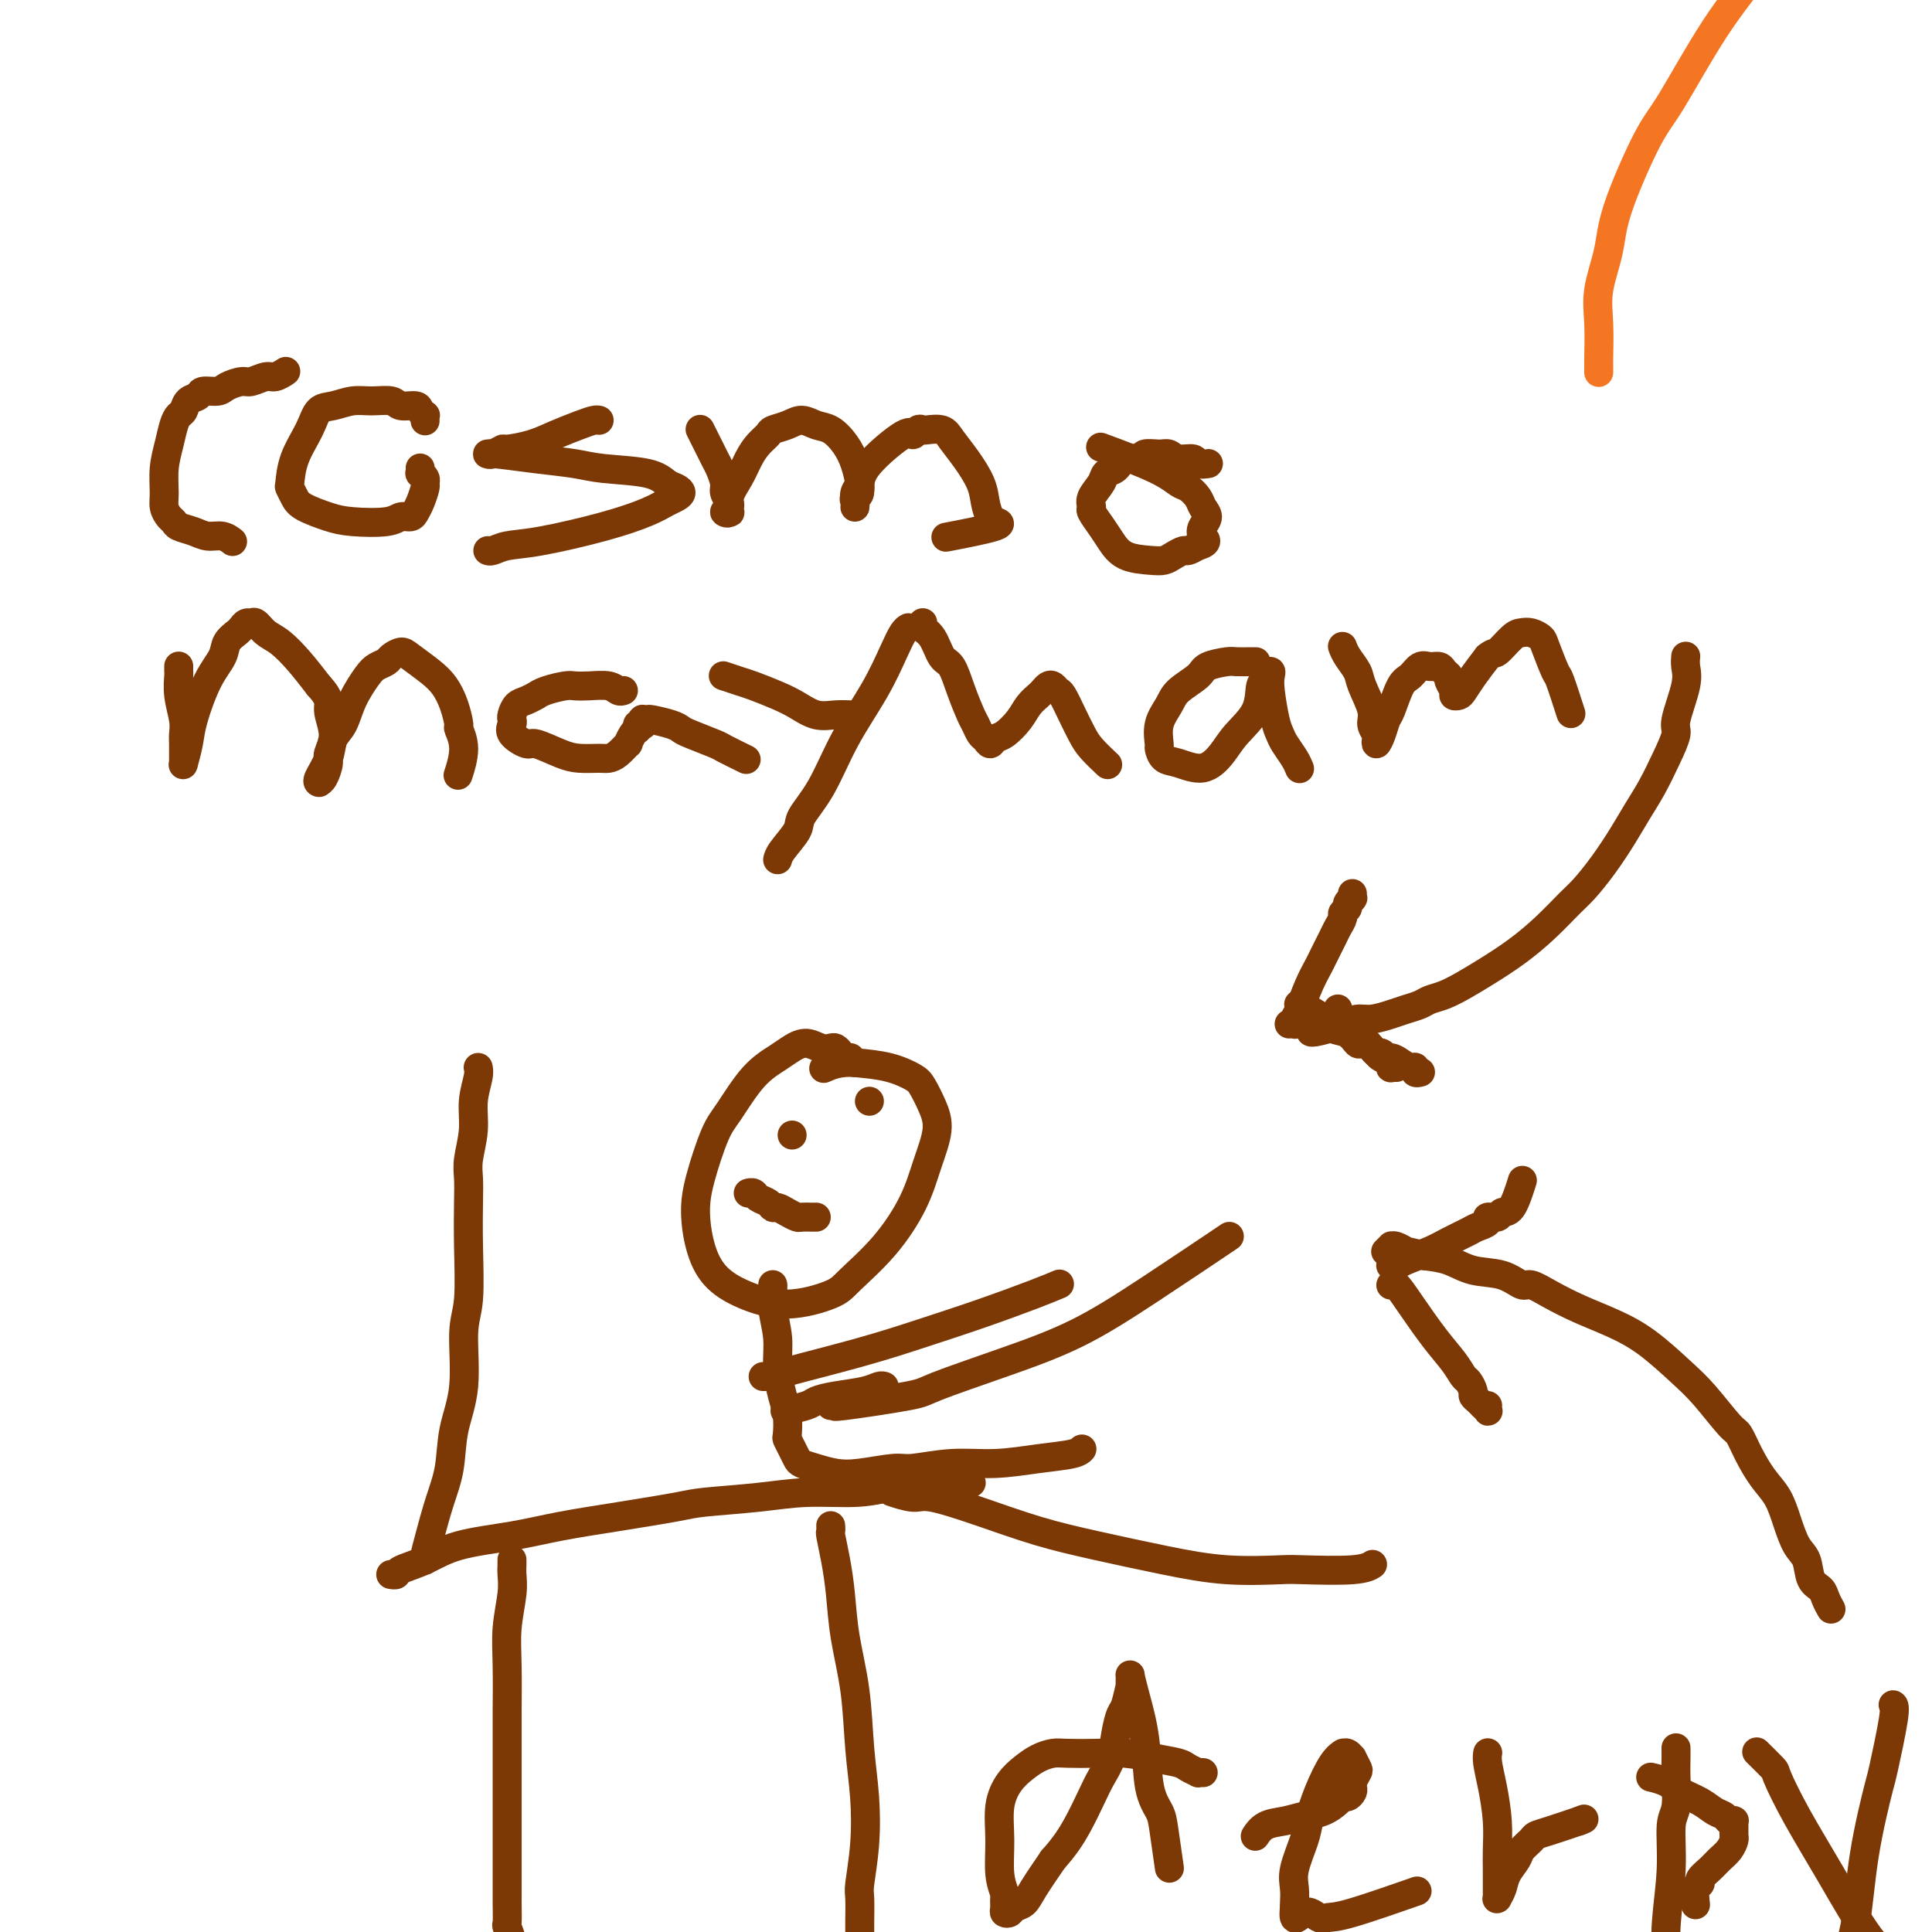 <svg viewBox='0 0 400 400' version='1.1' xmlns='http://www.w3.org/2000/svg' xmlns:xlink='http://www.w3.org/1999/xlink'><g fill='none' stroke='#F47623' stroke-width='6' stroke-linecap='round' stroke-linejoin='round'><path d='M331,77c-0.001,0.098 -0.002,0.196 0,0c0.002,-0.196 0.007,-0.686 0,-1c-0.007,-0.314 -0.028,-0.451 0,-2c0.028,-1.549 0.104,-4.508 0,-7c-0.104,-2.492 -0.388,-4.517 0,-7c0.388,-2.483 1.447,-5.425 2,-8c0.553,-2.575 0.601,-4.781 2,-9c1.399,-4.219 4.149,-10.449 6,-14c1.851,-3.551 2.802,-4.424 5,-8c2.198,-3.576 5.644,-9.856 9,-15c3.356,-5.144 6.621,-9.152 12,-16c5.379,-6.848 12.871,-16.536 18,-23c5.129,-6.464 7.894,-9.704 9,-11c1.106,-1.296 0.553,-0.648 0,0'/></g>
<g fill='none' stroke='#7C3805' stroke-width='6' stroke-linecap='round' stroke-linejoin='round'><path d='M106,323c-0.002,-0.073 -0.004,-0.146 0,0c0.004,0.146 0.015,0.512 0,1c-0.015,0.488 -0.057,1.099 0,2c0.057,0.901 0.211,2.094 0,4c-0.211,1.906 -0.789,4.526 -1,7c-0.211,2.474 -0.057,4.804 0,8c0.057,3.196 0.015,7.259 0,9c-0.015,1.741 -0.004,1.161 0,3c0.004,1.839 0.001,6.098 0,9c-0.001,2.902 -0.000,4.449 0,7c0.000,2.551 -0.001,6.107 0,9c0.001,2.893 0.004,5.124 0,7c-0.004,1.876 -0.015,3.396 0,5c0.015,1.604 0.057,3.292 0,4c-0.057,0.708 -0.211,0.437 0,1c0.211,0.563 0.788,1.959 1,3c0.212,1.041 0.061,1.726 0,2c-0.061,0.274 -0.030,0.137 0,0'/><path d='M172,316c-0.006,-0.112 -0.013,-0.225 0,0c0.013,0.225 0.044,0.786 0,1c-0.044,0.214 -0.163,0.081 0,1c0.163,0.919 0.607,2.889 1,5c0.393,2.111 0.736,4.363 1,7c0.264,2.637 0.450,5.657 1,9c0.550,3.343 1.464,7.008 2,11c0.536,3.992 0.694,8.313 1,12c0.306,3.687 0.762,6.742 1,10c0.238,3.258 0.260,6.721 0,10c-0.260,3.279 -0.802,6.375 -1,8c-0.198,1.625 -0.053,1.781 0,3c0.053,1.219 0.014,3.502 0,5c-0.014,1.498 -0.004,2.211 0,3c0.004,0.789 0.001,1.654 0,2c-0.001,0.346 -0.001,0.173 0,0'/><path d='M81,326c0.030,0.005 0.061,0.011 0,0c-0.061,-0.011 -0.213,-0.037 0,0c0.213,0.037 0.791,0.137 1,0c0.209,-0.137 0.049,-0.512 1,-1c0.951,-0.488 3.013,-1.089 5,-2c1.987,-0.911 3.897,-2.132 7,-3c3.103,-0.868 7.398,-1.384 11,-2c3.602,-0.616 6.512,-1.330 10,-2c3.488,-0.670 7.555,-1.294 12,-2c4.445,-0.706 9.268,-1.495 12,-2c2.732,-0.505 3.372,-0.727 6,-1c2.628,-0.273 7.245,-0.599 11,-1c3.755,-0.401 6.649,-0.878 10,-1c3.351,-0.122 7.158,0.111 10,0c2.842,-0.111 4.720,-0.566 7,-1c2.280,-0.434 4.964,-0.848 7,-1c2.036,-0.152 3.425,-0.041 4,0c0.575,0.041 0.336,0.011 1,0c0.664,-0.011 2.230,-0.003 3,0c0.770,0.003 0.742,0.001 1,0c0.258,-0.001 0.800,-0.000 1,0c0.200,0.000 0.057,0.000 0,0c-0.057,-0.000 -0.029,-0.000 0,0'/><path d='M88,323c-0.005,-0.010 -0.010,-0.020 0,0c0.010,0.020 0.034,0.070 0,0c-0.034,-0.070 -0.127,-0.259 0,-1c0.127,-0.741 0.473,-2.033 1,-4c0.527,-1.967 1.237,-4.609 2,-7c0.763,-2.391 1.581,-4.531 2,-7c0.419,-2.469 0.438,-5.266 1,-8c0.562,-2.734 1.667,-5.406 2,-9c0.333,-3.594 -0.107,-8.110 0,-11c0.107,-2.890 0.760,-4.154 1,-7c0.240,-2.846 0.068,-7.274 0,-11c-0.068,-3.726 -0.033,-6.750 0,-9c0.033,-2.250 0.065,-3.726 0,-5c-0.065,-1.274 -0.228,-2.345 0,-4c0.228,-1.655 0.846,-3.894 1,-6c0.154,-2.106 -0.154,-4.080 0,-6c0.154,-1.920 0.772,-3.786 1,-5c0.228,-1.214 0.065,-1.775 0,-2c-0.065,-0.225 -0.033,-0.112 0,0'/><path d='M176,219c-0.024,0.006 -0.048,0.012 0,0c0.048,-0.012 0.168,-0.042 0,0c-0.168,0.042 -0.625,0.156 -1,0c-0.375,-0.156 -0.670,-0.582 -1,-1c-0.330,-0.418 -0.697,-0.828 -1,-1c-0.303,-0.172 -0.544,-0.108 -1,0c-0.456,0.108 -1.128,0.258 -2,0c-0.872,-0.258 -1.945,-0.925 -3,-1c-1.055,-0.075 -2.091,0.443 -3,1c-0.909,0.557 -1.690,1.155 -3,2c-1.310,0.845 -3.150,1.938 -5,4c-1.850,2.062 -3.709,5.092 -5,7c-1.291,1.908 -2.013,2.695 -3,5c-0.987,2.305 -2.238,6.129 -3,9c-0.762,2.871 -1.034,4.789 -1,7c0.034,2.211 0.373,4.716 1,7c0.627,2.284 1.543,4.347 3,6c1.457,1.653 3.455,2.897 6,4c2.545,1.103 5.637,2.065 9,2c3.363,-0.065 6.998,-1.159 9,-2c2.002,-0.841 2.373,-1.431 4,-3c1.627,-1.569 4.511,-4.116 7,-7c2.489,-2.884 4.584,-6.103 6,-9c1.416,-2.897 2.155,-5.472 3,-8c0.845,-2.528 1.796,-5.010 2,-7c0.204,-1.990 -0.340,-3.489 -1,-5c-0.660,-1.511 -1.435,-3.034 -2,-4c-0.565,-0.966 -0.921,-1.376 -2,-2c-1.079,-0.624 -2.880,-1.464 -5,-2c-2.120,-0.536 -4.560,-0.768 -7,-1'/><path d='M177,220c-3.200,-0.244 -5.200,0.644 -6,1c-0.800,0.356 -0.400,0.178 0,0'/><path d='M160,266c-0.001,-0.002 -0.001,-0.004 0,0c0.001,0.004 0.004,0.015 0,0c-0.004,-0.015 -0.016,-0.057 0,0c0.016,0.057 0.060,0.213 0,1c-0.060,0.787 -0.222,2.204 0,4c0.222,1.796 0.830,3.970 1,6c0.170,2.030 -0.099,3.915 0,6c0.099,2.085 0.565,4.368 1,6c0.435,1.632 0.838,2.612 1,4c0.162,1.388 0.084,3.184 0,4c-0.084,0.816 -0.172,0.652 0,1c0.172,0.348 0.604,1.207 1,2c0.396,0.793 0.756,1.520 1,2c0.244,0.480 0.373,0.713 1,1c0.627,0.287 1.753,0.628 3,1c1.247,0.372 2.616,0.775 4,1c1.384,0.225 2.782,0.271 5,0c2.218,-0.271 5.255,-0.860 7,-1c1.745,-0.140 2.197,0.170 4,0c1.803,-0.170 4.956,-0.820 8,-1c3.044,-0.180 5.979,0.109 9,0c3.021,-0.109 6.129,-0.617 9,-1c2.871,-0.383 5.504,-0.642 7,-1c1.496,-0.358 1.856,-0.817 2,-1c0.144,-0.183 0.072,-0.092 0,0'/><path d='M158,285c0.301,-0.005 0.603,-0.009 1,0c0.397,0.009 0.891,0.033 1,0c0.109,-0.033 -0.166,-0.123 3,-1c3.166,-0.877 9.774,-2.540 15,-4c5.226,-1.460 9.072,-2.717 13,-4c3.928,-1.283 7.940,-2.591 12,-4c4.060,-1.409 8.170,-2.918 11,-4c2.830,-1.082 4.380,-1.738 5,-2c0.620,-0.262 0.310,-0.131 0,0'/><path d='M172,291c0.565,-0.053 1.131,-0.106 1,0c-0.131,0.106 -0.957,0.370 2,0c2.957,-0.370 9.698,-1.373 13,-2c3.302,-0.627 3.164,-0.877 6,-2c2.836,-1.123 8.647,-3.119 14,-5c5.353,-1.881 10.249,-3.649 15,-6c4.751,-2.351 9.356,-5.287 15,-9c5.644,-3.713 12.327,-8.204 15,-10c2.673,-1.796 1.337,-0.898 0,0'/><path d='M183,287c0.005,0.002 0.009,0.003 0,0c-0.009,-0.003 -0.032,-0.012 0,0c0.032,0.012 0.117,0.045 0,0c-0.117,-0.045 -0.438,-0.167 -1,0c-0.562,0.167 -1.367,0.623 -3,1c-1.633,0.377 -4.095,0.676 -6,1c-1.905,0.324 -3.253,0.675 -4,1c-0.747,0.325 -0.893,0.626 -2,1c-1.107,0.374 -3.173,0.821 -4,1c-0.827,0.179 -0.413,0.089 0,0'/><path d='M185,309c-0.392,-0.130 -0.784,-0.261 0,0c0.784,0.261 2.744,0.912 4,1c1.256,0.088 1.807,-0.388 4,0c2.193,0.388 6.026,1.638 10,3c3.974,1.362 8.087,2.834 12,4c3.913,1.166 7.625,2.025 12,3c4.375,0.975 9.412,2.066 14,3c4.588,0.934 8.725,1.711 13,2c4.275,0.289 8.687,0.091 11,0c2.313,-0.091 2.527,-0.076 5,0c2.473,0.076 7.204,0.213 10,0c2.796,-0.213 3.656,-0.775 4,-1c0.344,-0.225 0.172,-0.112 0,0'/><path d='M164,235c0.000,0.000 0.000,0.000 0,0c0.000,0.000 0.000,0.000 0,0c-0.000,0.000 0.000,0.000 0,0c0.000,0.000 0.000,0.000 0,0c0.000,0.000 0.000,0.000 0,0'/><path d='M180,228c0.000,0.000 0.000,0.000 0,0c0.000,0.000 0.000,0.000 0,0c0.000,0.000 0.000,0.000 0,0'/><path d='M155,247c-0.007,0.002 -0.014,0.004 0,0c0.014,-0.004 0.049,-0.012 0,0c-0.049,0.012 -0.182,0.046 0,0c0.182,-0.046 0.678,-0.171 1,0c0.322,0.171 0.470,0.637 1,1c0.530,0.363 1.441,0.623 2,1c0.559,0.377 0.765,0.872 1,1c0.235,0.128 0.500,-0.109 1,0c0.500,0.109 1.234,0.565 2,1c0.766,0.435 1.564,0.849 2,1c0.436,0.151 0.509,0.041 1,0c0.491,-0.041 1.402,-0.011 2,0c0.598,0.011 0.885,0.003 1,0c0.115,-0.003 0.057,-0.002 0,0'/><path d='M59,77c0.013,-0.009 0.027,-0.017 0,0c-0.027,0.017 -0.094,0.061 0,0c0.094,-0.061 0.350,-0.227 0,0c-0.350,0.227 -1.305,0.848 -2,1c-0.695,0.152 -1.129,-0.166 -2,0c-0.871,0.166 -2.177,0.814 -3,1c-0.823,0.186 -1.161,-0.091 -2,0c-0.839,0.091 -2.179,0.548 -3,1c-0.821,0.452 -1.123,0.899 -2,1c-0.877,0.101 -2.329,-0.142 -3,0c-0.671,0.142 -0.561,0.670 -1,1c-0.439,0.330 -1.427,0.464 -2,1c-0.573,0.536 -0.732,1.475 -1,2c-0.268,0.525 -0.646,0.637 -1,1c-0.354,0.363 -0.684,0.979 -1,2c-0.316,1.021 -0.618,2.448 -1,4c-0.382,1.552 -0.845,3.228 -1,5c-0.155,1.772 -0.002,3.641 0,5c0.002,1.359 -0.148,2.209 0,3c0.148,0.791 0.595,1.522 1,2c0.405,0.478 0.769,0.701 1,1c0.231,0.299 0.328,0.672 1,1c0.672,0.328 1.918,0.610 3,1c1.082,0.390 2.001,0.888 3,1c0.999,0.112 2.077,-0.162 3,0c0.923,0.162 1.692,0.761 2,1c0.308,0.239 0.154,0.120 0,0'/><path d='M88,87c0.008,0.119 0.015,0.238 0,0c-0.015,-0.238 -0.053,-0.833 0,-1c0.053,-0.167 0.196,0.095 0,0c-0.196,-0.095 -0.730,-0.547 -1,-1c-0.270,-0.453 -0.277,-0.907 -1,-1c-0.723,-0.093 -2.164,0.175 -3,0c-0.836,-0.175 -1.067,-0.792 -2,-1c-0.933,-0.208 -2.566,-0.007 -4,0c-1.434,0.007 -2.668,-0.180 -4,0c-1.332,0.180 -2.763,0.728 -4,1c-1.237,0.272 -2.280,0.267 -3,1c-0.720,0.733 -1.118,2.202 -2,4c-0.882,1.798 -2.247,3.923 -3,6c-0.753,2.077 -0.894,4.104 -1,5c-0.106,0.896 -0.177,0.660 0,1c0.177,0.340 0.604,1.255 1,2c0.396,0.745 0.763,1.320 2,2c1.237,0.680 3.343,1.465 5,2c1.657,0.535 2.864,0.820 5,1c2.136,0.180 5.202,0.254 7,0c1.798,-0.254 2.328,-0.835 3,-1c0.672,-0.165 1.486,0.086 2,0c0.514,-0.086 0.727,-0.509 1,-1c0.273,-0.491 0.605,-1.050 1,-2c0.395,-0.950 0.852,-2.292 1,-3c0.148,-0.708 -0.013,-0.782 0,-1c0.013,-0.218 0.200,-0.580 0,-1c-0.200,-0.420 -0.786,-0.897 -1,-1c-0.214,-0.103 -0.057,0.168 0,0c0.057,-0.168 0.015,-0.776 0,-1c-0.015,-0.224 -0.004,-0.064 0,0c0.004,0.064 0.002,0.032 0,0'/><path d='M124,87c-0.015,-0.005 -0.029,-0.010 0,0c0.029,0.010 0.103,0.033 0,0c-0.103,-0.033 -0.382,-0.124 -1,0c-0.618,0.124 -1.575,0.463 -3,1c-1.425,0.537 -3.316,1.272 -5,2c-1.684,0.728 -3.159,1.449 -5,2c-1.841,0.551 -4.049,0.933 -5,1c-0.951,0.067 -0.646,-0.179 -1,0c-0.354,0.179 -1.368,0.783 -2,1c-0.632,0.217 -0.883,0.047 -1,0c-0.117,-0.047 -0.101,0.029 0,0c0.101,-0.029 0.288,-0.164 2,0c1.712,0.164 4.948,0.625 8,1c3.052,0.375 5.920,0.664 8,1c2.080,0.336 3.371,0.720 6,1c2.629,0.280 6.597,0.456 9,1c2.403,0.544 3.241,1.454 4,2c0.759,0.546 1.438,0.726 2,1c0.562,0.274 1.008,0.642 1,1c-0.008,0.358 -0.468,0.705 -1,1c-0.532,0.295 -1.136,0.537 -2,1c-0.864,0.463 -1.989,1.147 -4,2c-2.011,0.853 -4.907,1.875 -9,3c-4.093,1.125 -9.384,2.354 -13,3c-3.616,0.646 -5.557,0.709 -7,1c-1.443,0.291 -2.387,0.810 -3,1c-0.613,0.190 -0.896,0.051 -1,0c-0.104,-0.051 -0.030,-0.015 0,0c0.030,0.015 0.015,0.007 0,0'/><path d='M145,89c-0.000,-0.001 -0.001,-0.001 0,0c0.001,0.001 0.002,0.004 0,0c-0.002,-0.004 -0.008,-0.016 0,0c0.008,0.016 0.029,0.058 0,0c-0.029,-0.058 -0.109,-0.216 0,0c0.109,0.216 0.406,0.806 1,2c0.594,1.194 1.483,2.992 2,4c0.517,1.008 0.660,1.227 1,2c0.340,0.773 0.876,2.101 1,3c0.124,0.899 -0.163,1.369 0,2c0.163,0.631 0.777,1.423 1,2c0.223,0.577 0.055,0.939 0,1c-0.055,0.061 0.004,-0.178 0,0c-0.004,0.178 -0.069,0.771 0,1c0.069,0.229 0.273,0.092 0,0c-0.273,-0.092 -1.024,-0.138 -1,0c0.024,0.138 0.821,0.462 1,0c0.179,-0.462 -0.260,-1.710 0,-3c0.260,-1.290 1.220,-2.622 2,-4c0.780,-1.378 1.381,-2.803 2,-4c0.619,-1.197 1.257,-2.168 2,-3c0.743,-0.832 1.591,-1.526 2,-2c0.409,-0.474 0.377,-0.728 1,-1c0.623,-0.272 1.900,-0.562 3,-1c1.100,-0.438 2.025,-1.024 3,-1c0.975,0.024 2.002,0.658 3,1c0.998,0.342 1.966,0.393 3,1c1.034,0.607 2.133,1.771 3,3c0.867,1.229 1.503,2.523 2,4c0.497,1.477 0.856,3.136 1,4c0.144,0.864 0.072,0.932 0,1'/><path d='M178,101c0.238,1.800 -0.668,1.801 -1,2c-0.332,0.199 -0.090,0.597 0,1c0.090,0.403 0.028,0.810 0,1c-0.028,0.190 -0.021,0.161 0,0c0.021,-0.161 0.054,-0.455 0,-1c-0.054,-0.545 -0.197,-1.343 0,-2c0.197,-0.657 0.735,-1.175 1,-2c0.265,-0.825 0.256,-1.958 2,-4c1.744,-2.042 5.239,-4.992 7,-6c1.761,-1.008 1.788,-0.075 2,0c0.212,0.075 0.608,-0.707 1,-1c0.392,-0.293 0.779,-0.096 1,0c0.221,0.096 0.276,0.090 1,0c0.724,-0.090 2.116,-0.264 3,0c0.884,0.264 1.259,0.967 2,2c0.741,1.033 1.849,2.396 3,4c1.151,1.604 2.344,3.449 3,5c0.656,1.551 0.773,2.810 1,4c0.227,1.190 0.563,2.312 1,3c0.437,0.688 0.973,0.941 1,1c0.027,0.059 -0.457,-0.077 0,0c0.457,0.077 1.854,0.367 0,1c-1.854,0.633 -6.958,1.609 -9,2c-2.042,0.391 -1.021,0.195 0,0'/><path d='M250,96c0.001,-0.000 0.002,-0.000 0,0c-0.002,0.000 -0.008,0.001 0,0c0.008,-0.001 0.029,-0.004 0,0c-0.029,0.004 -0.108,0.016 0,0c0.108,-0.016 0.405,-0.061 0,0c-0.405,0.061 -1.511,0.227 -2,0c-0.489,-0.227 -0.363,-0.847 -1,-1c-0.637,-0.153 -2.039,0.159 -3,0c-0.961,-0.159 -1.483,-0.791 -2,-1c-0.517,-0.209 -1.030,0.003 -2,0c-0.970,-0.003 -2.396,-0.223 -3,0c-0.604,0.223 -0.384,0.888 -1,1c-0.616,0.112 -2.068,-0.328 -3,0c-0.932,0.328 -1.346,1.426 -2,2c-0.654,0.574 -1.550,0.624 -2,1c-0.450,0.376 -0.454,1.076 -1,2c-0.546,0.924 -1.633,2.070 -2,3c-0.367,0.930 -0.014,1.643 0,2c0.014,0.357 -0.309,0.358 0,1c0.309,0.642 1.252,1.924 2,3c0.748,1.076 1.302,1.946 2,3c0.698,1.054 1.539,2.293 3,3c1.461,0.707 3.543,0.884 5,1c1.457,0.116 2.291,0.172 3,0c0.709,-0.172 1.293,-0.572 2,-1c0.707,-0.428 1.536,-0.884 2,-1c0.464,-0.116 0.561,0.110 1,0c0.439,-0.110 1.219,-0.555 2,-1'/><path d='M248,113c2.567,-0.667 1.484,-1.333 1,-2c-0.484,-0.667 -0.371,-1.335 0,-2c0.371,-0.665 0.998,-1.329 1,-2c0.002,-0.671 -0.621,-1.350 -1,-2c-0.379,-0.650 -0.513,-1.271 -1,-2c-0.487,-0.729 -1.327,-1.565 -2,-2c-0.673,-0.435 -1.180,-0.467 -2,-1c-0.820,-0.533 -1.951,-1.567 -5,-3c-3.049,-1.433 -8.014,-3.267 -10,-4c-1.986,-0.733 -0.993,-0.367 0,0'/><path d='M37,138c0.000,-0.008 0.000,-0.015 0,0c-0.000,0.015 -0.001,0.053 0,0c0.001,-0.053 0.004,-0.198 0,0c-0.004,0.198 -0.015,0.739 0,1c0.015,0.261 0.057,0.244 0,1c-0.057,0.756 -0.211,2.286 0,4c0.211,1.714 0.789,3.612 1,5c0.211,1.388 0.057,2.266 0,3c-0.057,0.734 -0.015,1.325 0,2c0.015,0.675 0.004,1.435 0,2c-0.004,0.565 -0.001,0.935 0,1c0.001,0.065 -0.001,-0.176 0,0c0.001,0.176 0.004,0.767 0,1c-0.004,0.233 -0.014,0.107 0,0c0.014,-0.107 0.051,-0.194 0,0c-0.051,0.194 -0.189,0.670 0,0c0.189,-0.670 0.704,-2.487 1,-4c0.296,-1.513 0.373,-2.724 1,-5c0.627,-2.276 1.803,-5.618 3,-8c1.197,-2.382 2.415,-3.805 3,-5c0.585,-1.195 0.538,-2.162 1,-3c0.462,-0.838 1.432,-1.547 2,-2c0.568,-0.453 0.732,-0.651 1,-1c0.268,-0.349 0.640,-0.849 1,-1c0.360,-0.151 0.707,0.048 1,0c0.293,-0.048 0.532,-0.342 1,0c0.468,0.342 1.167,1.318 2,2c0.833,0.682 1.801,1.068 3,2c1.199,0.932 2.628,2.409 4,4c1.372,1.591 2.686,3.295 4,5'/><path d='M66,142c2.696,2.900 1.935,3.649 2,5c0.065,1.351 0.956,3.304 1,5c0.044,1.696 -0.759,3.134 -1,4c-0.241,0.866 0.079,1.160 0,2c-0.079,0.840 -0.559,2.224 -1,3c-0.441,0.776 -0.843,0.942 -1,1c-0.157,0.058 -0.068,0.006 0,0c0.068,-0.006 0.116,0.033 0,0c-0.116,-0.033 -0.394,-0.139 0,-1c0.394,-0.861 1.460,-2.479 2,-4c0.540,-1.521 0.553,-2.946 1,-4c0.447,-1.054 1.328,-1.735 2,-3c0.672,-1.265 1.135,-3.112 2,-5c0.865,-1.888 2.133,-3.816 3,-5c0.867,-1.184 1.333,-1.622 2,-2c0.667,-0.378 1.536,-0.695 2,-1c0.464,-0.305 0.522,-0.599 1,-1c0.478,-0.401 1.374,-0.909 2,-1c0.626,-0.091 0.981,0.235 2,1c1.019,0.765 2.703,1.968 4,3c1.297,1.032 2.209,1.894 3,3c0.791,1.106 1.462,2.455 2,4c0.538,1.545 0.942,3.287 1,4c0.058,0.713 -0.232,0.397 0,1c0.232,0.603 0.986,2.124 1,4c0.014,1.876 -0.710,4.107 -1,5c-0.290,0.893 -0.145,0.446 0,0'/><path d='M129,143c0.006,-0.002 0.011,-0.004 0,0c-0.011,0.004 -0.040,0.015 0,0c0.040,-0.015 0.148,-0.056 0,0c-0.148,0.056 -0.551,0.211 -1,0c-0.449,-0.211 -0.942,-0.786 -2,-1c-1.058,-0.214 -2.680,-0.067 -4,0c-1.320,0.067 -2.338,0.056 -3,0c-0.662,-0.056 -0.968,-0.155 -2,0c-1.032,0.155 -2.791,0.565 -4,1c-1.209,0.435 -1.869,0.894 -2,1c-0.131,0.106 0.266,-0.140 0,0c-0.266,0.140 -1.195,0.667 -2,1c-0.805,0.333 -1.486,0.473 -2,1c-0.514,0.527 -0.859,1.442 -1,2c-0.141,0.558 -0.077,0.761 0,1c0.077,0.239 0.166,0.516 0,1c-0.166,0.484 -0.587,1.177 0,2c0.587,0.823 2.181,1.775 3,2c0.819,0.225 0.863,-0.279 2,0c1.137,0.279 3.368,1.341 5,2c1.632,0.659 2.666,0.915 4,1c1.334,0.085 2.970,0.000 4,0c1.030,-0.000 1.456,0.084 2,0c0.544,-0.084 1.207,-0.338 2,-1c0.793,-0.662 1.718,-1.734 2,-2c0.282,-0.266 -0.078,0.275 0,0c0.078,-0.275 0.594,-1.364 1,-2c0.406,-0.636 0.703,-0.818 1,-1'/><path d='M132,151c1.177,-1.150 0.119,-1.026 0,-1c-0.119,0.026 0.699,-0.046 1,0c0.301,0.046 0.084,0.209 0,0c-0.084,-0.209 -0.036,-0.789 0,-1c0.036,-0.211 0.062,-0.054 0,0c-0.062,0.054 -0.210,0.004 0,0c0.210,-0.004 0.777,0.039 1,0c0.223,-0.039 0.102,-0.161 1,0c0.898,0.161 2.815,0.605 4,1c1.185,0.395 1.639,0.740 2,1c0.361,0.260 0.630,0.434 2,1c1.370,0.566 3.841,1.523 5,2c1.159,0.477 1.004,0.475 2,1c0.996,0.525 3.142,1.579 4,2c0.858,0.421 0.429,0.211 0,0'/><path d='M150,140c0.005,0.002 0.011,0.004 0,0c-0.011,-0.004 -0.038,-0.013 0,0c0.038,0.013 0.141,0.048 0,0c-0.141,-0.048 -0.527,-0.179 0,0c0.527,0.179 1.967,0.668 3,1c1.033,0.332 1.658,0.506 3,1c1.342,0.494 3.400,1.309 5,2c1.600,0.691 2.741,1.257 4,2c1.259,0.743 2.636,1.663 4,2c1.364,0.337 2.713,0.091 4,0c1.287,-0.091 2.510,-0.026 3,0c0.490,0.026 0.245,0.013 0,0'/><path d='M188,130c-0.020,0.011 -0.040,0.021 0,0c0.040,-0.021 0.139,-0.075 0,0c-0.139,0.075 -0.518,0.279 -1,1c-0.482,0.721 -1.068,1.957 -2,4c-0.932,2.043 -2.208,4.891 -4,8c-1.792,3.109 -4.098,6.478 -6,10c-1.902,3.522 -3.399,7.196 -5,10c-1.601,2.804 -3.305,4.738 -4,6c-0.695,1.262 -0.382,1.854 -1,3c-0.618,1.146 -2.166,2.847 -3,4c-0.834,1.153 -0.952,1.758 -1,2c-0.048,0.242 -0.024,0.121 0,0'/><path d='M191,129c-0.013,0.022 -0.026,0.044 0,0c0.026,-0.044 0.090,-0.156 0,0c-0.090,0.156 -0.334,0.578 0,1c0.334,0.422 1.245,0.845 2,2c0.755,1.155 1.354,3.044 2,4c0.646,0.956 1.339,0.981 2,2c0.661,1.019 1.290,3.032 2,5c0.710,1.968 1.500,3.891 2,5c0.500,1.109 0.711,1.404 1,2c0.289,0.596 0.657,1.493 1,2c0.343,0.507 0.662,0.625 1,1c0.338,0.375 0.695,1.009 1,1c0.305,-0.009 0.558,-0.661 1,-1c0.442,-0.339 1.074,-0.367 2,-1c0.926,-0.633 2.146,-1.872 3,-3c0.854,-1.128 1.342,-2.146 2,-3c0.658,-0.854 1.486,-1.546 2,-2c0.514,-0.454 0.714,-0.671 1,-1c0.286,-0.329 0.657,-0.770 1,-1c0.343,-0.230 0.659,-0.249 1,0c0.341,0.249 0.709,0.765 1,1c0.291,0.235 0.506,0.190 1,1c0.494,0.810 1.268,2.477 2,4c0.732,1.523 1.423,2.903 2,4c0.577,1.097 1.040,1.911 2,3c0.960,1.089 2.417,2.454 3,3c0.583,0.546 0.291,0.273 0,0'/><path d='M260,137c-0.001,-0.000 -0.001,-0.000 0,0c0.001,0.000 0.004,0.000 0,0c-0.004,-0.000 -0.015,-0.001 0,0c0.015,0.001 0.057,0.003 0,0c-0.057,-0.003 -0.211,-0.010 -1,0c-0.789,0.010 -2.211,0.036 -3,0c-0.789,-0.036 -0.945,-0.135 -2,0c-1.055,0.135 -3.008,0.502 -4,1c-0.992,0.498 -1.022,1.125 -2,2c-0.978,0.875 -2.904,1.998 -4,3c-1.096,1.002 -1.364,1.883 -2,3c-0.636,1.117 -1.641,2.469 -2,4c-0.359,1.531 -0.070,3.239 0,4c0.070,0.761 -0.077,0.574 0,1c0.077,0.426 0.378,1.466 1,2c0.622,0.534 1.564,0.564 3,1c1.436,0.436 3.364,1.280 5,1c1.636,-0.280 2.978,-1.682 4,-3c1.022,-1.318 1.723,-2.552 3,-4c1.277,-1.448 3.131,-3.110 4,-5c0.869,-1.890 0.755,-4.007 1,-5c0.245,-0.993 0.849,-0.863 1,-1c0.151,-0.137 -0.153,-0.542 0,-1c0.153,-0.458 0.762,-0.968 1,-1c0.238,-0.032 0.104,0.413 0,1c-0.104,0.587 -0.179,1.315 0,3c0.179,1.685 0.612,4.326 1,6c0.388,1.674 0.731,2.382 1,3c0.269,0.618 0.464,1.145 1,2c0.536,0.855 1.414,2.038 2,3c0.586,0.962 0.882,1.703 1,2c0.118,0.297 0.059,0.148 0,0'/><path d='M278,134c-0.056,-0.150 -0.112,-0.301 0,0c0.112,0.301 0.393,1.053 1,2c0.607,0.947 1.539,2.089 2,3c0.461,0.911 0.449,1.591 1,3c0.551,1.409 1.663,3.545 2,5c0.337,1.455 -0.103,2.227 0,3c0.103,0.773 0.749,1.545 1,2c0.251,0.455 0.108,0.592 0,1c-0.108,0.408 -0.181,1.087 0,1c0.181,-0.087 0.615,-0.939 1,-2c0.385,-1.061 0.722,-2.330 1,-3c0.278,-0.670 0.497,-0.740 1,-2c0.503,-1.260 1.290,-3.712 2,-5c0.710,-1.288 1.342,-1.414 2,-2c0.658,-0.586 1.343,-1.632 2,-2c0.657,-0.368 1.285,-0.058 2,0c0.715,0.058 1.516,-0.136 2,0c0.484,0.136 0.651,0.600 1,1c0.349,0.400 0.881,0.734 1,1c0.119,0.266 -0.176,0.462 0,1c0.176,0.538 0.823,1.418 1,2c0.177,0.582 -0.116,0.866 0,1c0.116,0.134 0.639,0.118 1,0c0.361,-0.118 0.559,-0.340 1,-1c0.441,-0.660 1.126,-1.760 2,-3c0.874,-1.240 1.937,-2.620 3,-4'/><path d='M308,136c1.380,-1.143 1.329,-0.499 2,-1c0.671,-0.501 2.062,-2.146 3,-3c0.938,-0.854 1.421,-0.918 2,-1c0.579,-0.082 1.253,-0.182 2,0c0.747,0.182 1.567,0.645 2,1c0.433,0.355 0.481,0.601 1,2c0.519,1.399 1.510,3.952 2,5c0.490,1.048 0.478,0.590 1,2c0.522,1.410 1.578,4.689 2,6c0.422,1.311 0.211,0.656 0,0'/><path d='M349,136c-0.005,0.042 -0.009,0.084 0,0c0.009,-0.084 0.032,-0.296 0,0c-0.032,0.296 -0.119,1.098 0,2c0.119,0.902 0.443,1.903 0,4c-0.443,2.097 -1.655,5.291 -2,7c-0.345,1.709 0.176,1.932 0,3c-0.176,1.068 -1.050,2.980 -2,5c-0.950,2.020 -1.977,4.148 -3,6c-1.023,1.852 -2.043,3.428 -3,5c-0.957,1.572 -1.850,3.140 -3,5c-1.150,1.860 -2.557,4.013 -4,6c-1.443,1.987 -2.923,3.809 -4,5c-1.077,1.191 -1.750,1.750 -3,3c-1.250,1.250 -3.076,3.189 -5,5c-1.924,1.811 -3.947,3.493 -6,5c-2.053,1.507 -4.135,2.837 -6,4c-1.865,1.163 -3.514,2.157 -5,3c-1.486,0.843 -2.809,1.535 -4,2c-1.191,0.465 -2.251,0.703 -3,1c-0.749,0.297 -1.187,0.653 -2,1c-0.813,0.347 -2.003,0.684 -3,1c-0.997,0.316 -1.803,0.609 -3,1c-1.197,0.391 -2.785,0.878 -4,1c-1.215,0.122 -2.058,-0.121 -3,0c-0.942,0.121 -1.983,0.606 -3,1c-1.017,0.394 -2.008,0.697 -3,1'/><path d='M275,213c-5.022,1.400 -3.578,0.400 -3,0c0.578,-0.400 0.289,-0.200 0,0'/><path d='M267,212c0.000,-0.000 0.000,-0.000 0,0c-0.000,0.000 -0.001,0.000 0,0c0.001,-0.000 0.004,-0.000 0,0c-0.004,0.000 -0.015,0.001 0,0c0.015,-0.001 0.056,-0.003 0,0c-0.056,0.003 -0.209,0.011 0,0c0.209,-0.011 0.780,-0.043 1,0c0.220,0.043 0.090,0.159 0,0c-0.090,-0.159 -0.141,-0.593 0,-1c0.141,-0.407 0.476,-0.788 1,-2c0.524,-1.212 1.239,-3.255 2,-5c0.761,-1.745 1.567,-3.192 2,-4c0.433,-0.808 0.493,-0.976 1,-2c0.507,-1.024 1.460,-2.904 2,-4c0.540,-1.096 0.665,-1.407 1,-2c0.335,-0.593 0.878,-1.469 1,-2c0.122,-0.531 -0.178,-0.717 0,-1c0.178,-0.283 0.832,-0.665 1,-1c0.168,-0.335 -0.151,-0.625 0,-1c0.151,-0.375 0.773,-0.836 1,-1c0.227,-0.164 0.061,-0.030 0,0c-0.061,0.030 -0.016,-0.043 0,0c0.016,0.043 0.004,0.204 0,0c-0.004,-0.204 -0.001,-0.773 0,-1c0.001,-0.227 0.001,-0.114 0,0'/><path d='M277,209c0.000,-0.000 0.000,-0.000 0,0c-0.000,0.000 -0.000,0.000 0,0c0.000,-0.000 0.000,-0.001 0,0c-0.000,0.001 -0.000,0.004 0,0c0.000,-0.004 0.000,-0.016 0,0c-0.000,0.016 -0.001,0.061 0,0c0.001,-0.061 0.004,-0.228 0,0c-0.004,0.228 -0.014,0.852 0,1c0.014,0.148 0.052,-0.179 0,0c-0.052,0.179 -0.193,0.863 0,1c0.193,0.137 0.720,-0.275 1,0c0.280,0.275 0.312,1.235 1,2c0.688,0.765 2.031,1.333 3,2c0.969,0.667 1.565,1.432 2,2c0.435,0.568 0.709,0.941 1,1c0.291,0.059 0.600,-0.194 1,0c0.400,0.194 0.892,0.836 1,1c0.108,0.164 -0.167,-0.148 0,0c0.167,0.148 0.776,0.758 1,1c0.224,0.242 0.064,0.117 0,0c-0.064,-0.117 -0.031,-0.228 0,0c0.031,0.228 0.061,0.793 0,1c-0.061,0.207 -0.212,0.055 0,0c0.212,-0.055 0.788,-0.015 1,0c0.212,0.015 0.061,0.004 0,0c-0.061,-0.004 -0.030,-0.002 0,0'/><path d='M269,208c-0.001,-0.000 -0.002,-0.001 0,0c0.002,0.001 0.005,0.002 0,0c-0.005,-0.002 -0.020,-0.009 0,0c0.020,0.009 0.073,0.034 0,0c-0.073,-0.034 -0.273,-0.127 0,0c0.273,0.127 1.019,0.472 2,1c0.981,0.528 2.198,1.237 3,2c0.802,0.763 1.187,1.579 2,2c0.813,0.421 2.052,0.446 3,1c0.948,0.554 1.605,1.636 2,2c0.395,0.364 0.528,0.009 1,0c0.472,-0.009 1.282,0.327 2,1c0.718,0.673 1.345,1.682 2,2c0.655,0.318 1.337,-0.055 2,0c0.663,0.055 1.306,0.536 2,1c0.694,0.464 1.440,0.909 2,1c0.560,0.091 0.935,-0.172 1,0c0.065,0.172 -0.178,0.778 0,1c0.178,0.222 0.779,0.060 1,0c0.221,-0.060 0.063,-0.017 0,0c-0.063,0.017 -0.032,0.009 0,0'/><path d='M249,367c-0.000,-0.000 -0.000,-0.000 0,0c0.000,0.000 0.001,0.000 0,0c-0.001,-0.000 -0.005,-0.000 0,0c0.005,0.000 0.017,0.001 0,0c-0.017,-0.001 -0.064,-0.003 0,0c0.064,0.003 0.238,0.012 0,0c-0.238,-0.012 -0.887,-0.044 -1,0c-0.113,0.044 0.309,0.166 0,0c-0.309,-0.166 -1.350,-0.619 -2,-1c-0.650,-0.381 -0.909,-0.690 -2,-1c-1.091,-0.310 -3.016,-0.619 -5,-1c-1.984,-0.381 -4.029,-0.832 -6,-1c-1.971,-0.168 -3.868,-0.054 -6,0c-2.132,0.054 -4.500,0.047 -6,0c-1.500,-0.047 -2.133,-0.132 -3,0c-0.867,0.132 -1.969,0.483 -3,1c-1.031,0.517 -1.990,1.201 -3,2c-1.010,0.799 -2.071,1.713 -3,3c-0.929,1.287 -1.727,2.946 -2,5c-0.273,2.054 -0.020,4.505 0,7c0.020,2.495 -0.192,5.036 0,7c0.192,1.964 0.787,3.350 1,4c0.213,0.650 0.045,0.563 0,1c-0.045,0.437 0.033,1.397 0,2c-0.033,0.603 -0.176,0.848 0,1c0.176,0.152 0.671,0.209 1,0c0.329,-0.209 0.490,-0.685 1,-1c0.510,-0.315 1.368,-0.469 2,-1c0.632,-0.531 1.038,-1.437 2,-3c0.962,-1.563 2.481,-3.781 4,-6'/><path d='M218,385c2.522,-2.821 3.828,-4.872 5,-7c1.172,-2.128 2.212,-4.332 3,-6c0.788,-1.668 1.324,-2.800 2,-4c0.676,-1.200 1.491,-2.467 2,-4c0.509,-1.533 0.711,-3.333 1,-5c0.289,-1.667 0.666,-3.200 1,-4c0.334,-0.800 0.625,-0.866 1,-2c0.375,-1.134 0.832,-3.337 1,-4c0.168,-0.663 0.045,0.215 0,0c-0.045,-0.215 -0.013,-1.524 0,-2c0.013,-0.476 0.005,-0.119 0,0c-0.005,0.119 -0.008,0.001 0,0c0.008,-0.001 0.029,0.117 0,0c-0.029,-0.117 -0.106,-0.467 0,0c0.106,0.467 0.395,1.751 1,4c0.605,2.249 1.525,5.462 2,9c0.475,3.538 0.506,7.401 1,10c0.494,2.599 1.452,3.934 2,5c0.548,1.066 0.686,1.864 1,4c0.314,2.136 0.804,5.610 1,7c0.196,1.390 0.098,0.695 0,0'/><path d='M260,380c-0.001,0.001 -0.001,0.002 0,0c0.001,-0.002 0.005,-0.007 0,0c-0.005,0.007 -0.017,0.027 0,0c0.017,-0.027 0.065,-0.102 0,0c-0.065,0.102 -0.244,0.379 0,0c0.244,-0.379 0.909,-1.414 2,-2c1.091,-0.586 2.607,-0.721 4,-1c1.393,-0.279 2.663,-0.701 4,-1c1.337,-0.299 2.740,-0.475 4,-1c1.260,-0.525 2.376,-1.398 3,-2c0.624,-0.602 0.755,-0.934 1,-1c0.245,-0.066 0.605,0.133 1,0c0.395,-0.133 0.825,-0.598 1,-1c0.175,-0.402 0.096,-0.743 0,-1c-0.096,-0.257 -0.207,-0.432 0,-1c0.207,-0.568 0.732,-1.529 1,-2c0.268,-0.471 0.278,-0.452 0,-1c-0.278,-0.548 -0.844,-1.664 -1,-2c-0.156,-0.336 0.097,0.109 0,0c-0.097,-0.109 -0.543,-0.772 -1,-1c-0.457,-0.228 -0.924,-0.020 -1,0c-0.076,0.020 0.241,-0.146 0,0c-0.241,0.146 -1.039,0.605 -2,2c-0.961,1.395 -2.086,3.727 -3,6c-0.914,2.273 -1.618,4.486 -2,6c-0.382,1.514 -0.442,2.328 -1,4c-0.558,1.672 -1.613,4.201 -2,6c-0.387,1.799 -0.104,2.869 0,4c0.104,1.131 0.030,2.323 0,3c-0.030,0.677 -0.015,0.838 0,1'/><path d='M268,395c-0.478,3.878 0.827,1.574 2,1c1.173,-0.574 2.215,0.581 3,1c0.785,0.419 1.314,0.102 2,0c0.686,-0.102 1.531,0.011 5,-1c3.469,-1.011 9.563,-3.146 12,-4c2.437,-0.854 1.219,-0.427 0,0'/><path d='M308,363c-0.000,0.000 -0.000,0.000 0,0c0.000,-0.000 0.000,-0.001 0,0c-0.000,0.001 -0.001,0.004 0,0c0.001,-0.004 0.003,-0.016 0,0c-0.003,0.016 -0.011,0.060 0,0c0.011,-0.060 0.041,-0.225 0,0c-0.041,0.225 -0.155,0.841 0,2c0.155,1.159 0.577,2.863 1,5c0.423,2.137 0.845,4.709 1,7c0.155,2.291 0.041,4.303 0,6c-0.041,1.697 -0.011,3.081 0,4c0.011,0.919 0.003,1.375 0,2c-0.003,0.625 -0.001,1.421 0,2c0.001,0.579 -0.001,0.941 0,1c0.001,0.059 0.003,-0.186 0,0c-0.003,0.186 -0.013,0.801 0,1c0.013,0.199 0.049,-0.019 0,0c-0.049,0.019 -0.183,0.276 0,0c0.183,-0.276 0.683,-1.086 1,-2c0.317,-0.914 0.451,-1.933 1,-3c0.549,-1.067 1.513,-2.183 2,-3c0.487,-0.817 0.498,-1.335 1,-2c0.502,-0.665 1.495,-1.477 2,-2c0.505,-0.523 0.520,-0.756 1,-1c0.480,-0.244 1.423,-0.498 3,-1c1.577,-0.502 3.789,-1.251 6,-2'/><path d='M327,377c1.667,-0.667 0.833,-0.333 0,0'/><path d='M347,362c-0.000,-0.011 -0.000,-0.021 0,0c0.000,0.021 0.001,0.075 0,0c-0.001,-0.075 -0.004,-0.278 0,0c0.004,0.278 0.016,1.038 0,2c-0.016,0.962 -0.061,2.128 0,4c0.061,1.872 0.227,4.452 0,6c-0.227,1.548 -0.845,2.066 -1,4c-0.155,1.934 0.155,5.284 0,9c-0.155,3.716 -0.775,7.797 -1,11c-0.225,3.203 -0.057,5.528 0,7c0.057,1.472 0.001,2.091 0,3c-0.001,0.909 0.051,2.110 0,3c-0.051,0.890 -0.206,1.470 0,3c0.206,1.530 0.773,4.008 1,5c0.227,0.992 0.113,0.496 0,0'/><path d='M342,368c-0.001,-0.000 -0.003,-0.001 0,0c0.003,0.001 0.010,0.002 0,0c-0.010,-0.002 -0.037,-0.009 0,0c0.037,0.009 0.138,0.032 0,0c-0.138,-0.032 -0.515,-0.121 0,0c0.515,0.121 1.920,0.452 3,1c1.080,0.548 1.833,1.313 3,2c1.167,0.687 2.747,1.294 4,2c1.253,0.706 2.178,1.509 3,2c0.822,0.491 1.541,0.669 2,1c0.459,0.331 0.659,0.814 1,1c0.341,0.186 0.824,0.077 1,0c0.176,-0.077 0.045,-0.120 0,0c-0.045,0.120 -0.004,0.402 0,1c0.004,0.598 -0.029,1.511 0,2c0.029,0.489 0.119,0.554 0,1c-0.119,0.446 -0.448,1.272 -1,2c-0.552,0.728 -1.329,1.359 -2,2c-0.671,0.641 -1.238,1.293 -2,2c-0.762,0.707 -1.721,1.468 -2,2c-0.279,0.532 0.121,0.833 0,1c-0.121,0.167 -0.763,0.199 -1,1c-0.237,0.801 -0.068,2.372 0,3c0.068,0.628 0.034,0.314 0,0'/><path d='M364,363c-0.024,-0.023 -0.047,-0.047 0,0c0.047,0.047 0.166,0.163 0,0c-0.166,-0.163 -0.617,-0.606 0,0c0.617,0.606 2.302,2.262 3,3c0.698,0.738 0.408,0.559 1,2c0.592,1.441 2.065,4.502 4,8c1.935,3.498 4.333,7.432 7,12c2.667,4.568 5.603,9.768 8,13c2.397,3.232 4.256,4.495 5,5c0.744,0.505 0.372,0.253 0,0'/><path d='M392,353c0.016,0.012 0.031,0.025 0,0c-0.031,-0.025 -0.109,-0.086 0,0c0.109,0.086 0.406,0.320 0,3c-0.406,2.680 -1.515,7.805 -2,10c-0.485,2.195 -0.346,1.459 -1,4c-0.654,2.541 -2.101,8.357 -3,14c-0.899,5.643 -1.249,11.111 -2,15c-0.751,3.889 -1.904,6.198 -3,10c-1.096,3.802 -2.136,9.096 -3,13c-0.864,3.904 -1.551,6.418 -2,9c-0.449,2.582 -0.659,5.234 -1,7c-0.341,1.766 -0.812,2.648 -1,3c-0.188,0.352 -0.094,0.176 0,0'/><path d='M379,333c0.001,0.001 0.001,0.002 0,0c-0.001,-0.002 -0.004,-0.006 0,0c0.004,0.006 0.013,0.023 0,0c-0.013,-0.023 -0.049,-0.087 0,0c0.049,0.087 0.183,0.326 0,0c-0.183,-0.326 -0.682,-1.215 -1,-2c-0.318,-0.785 -0.456,-1.465 -1,-2c-0.544,-0.535 -1.496,-0.926 -2,-2c-0.504,-1.074 -0.561,-2.831 -1,-4c-0.439,-1.169 -1.262,-1.750 -2,-3c-0.738,-1.250 -1.392,-3.169 -2,-5c-0.608,-1.831 -1.172,-3.575 -2,-5c-0.828,-1.425 -1.922,-2.530 -3,-4c-1.078,-1.470 -2.141,-3.304 -3,-5c-0.859,-1.696 -1.515,-3.255 -2,-4c-0.485,-0.745 -0.798,-0.678 -2,-2c-1.202,-1.322 -3.292,-4.034 -5,-6c-1.708,-1.966 -3.033,-3.187 -5,-5c-1.967,-1.813 -4.576,-4.217 -7,-6c-2.424,-1.783 -4.665,-2.945 -7,-4c-2.335,-1.055 -4.765,-2.002 -7,-3c-2.235,-0.998 -4.274,-2.045 -6,-3c-1.726,-0.955 -3.139,-1.818 -4,-2c-0.861,-0.182 -1.170,0.316 -2,0c-0.830,-0.316 -2.181,-1.445 -4,-2c-1.819,-0.555 -4.105,-0.534 -6,-1c-1.895,-0.466 -3.399,-1.419 -5,-2c-1.601,-0.581 -3.301,-0.791 -5,-1'/><path d='M295,260c-4.205,-1.093 -3.719,-0.825 -4,-1c-0.281,-0.175 -1.329,-0.793 -2,-1c-0.671,-0.207 -0.963,-0.004 -1,0c-0.037,0.004 0.182,-0.191 0,0c-0.182,0.191 -0.766,0.769 -1,1c-0.234,0.231 -0.117,0.116 0,0'/><path d='M288,266c-0.000,0.000 -0.000,0.000 0,0c0.000,-0.000 0.000,-0.000 0,0c-0.000,0.000 -0.001,0.001 0,0c0.001,-0.001 0.002,-0.003 0,0c-0.002,0.003 -0.007,0.010 0,0c0.007,-0.010 0.028,-0.037 0,0c-0.028,0.037 -0.103,0.138 0,0c0.103,-0.138 0.384,-0.513 1,0c0.616,0.513 1.565,1.915 3,4c1.435,2.085 3.355,4.853 5,7c1.645,2.147 3.014,3.675 4,5c0.986,1.325 1.587,2.449 2,3c0.413,0.551 0.636,0.530 1,1c0.364,0.470 0.867,1.431 1,2c0.133,0.569 -0.104,0.744 0,1c0.104,0.256 0.550,0.591 1,1c0.450,0.409 0.905,0.890 1,1c0.095,0.110 -0.171,-0.153 0,0c0.171,0.153 0.778,0.721 1,1c0.222,0.279 0.060,0.267 0,0c-0.060,-0.267 -0.017,-0.791 0,-1c0.017,-0.209 0.009,-0.105 0,0'/><path d='M288,262c-0.000,-0.000 -0.001,-0.000 0,0c0.001,0.000 0.003,0.001 0,0c-0.003,-0.001 -0.012,-0.002 0,0c0.012,0.002 0.043,0.009 0,0c-0.043,-0.009 -0.162,-0.032 0,0c0.162,0.032 0.603,0.121 1,0c0.397,-0.121 0.749,-0.452 2,-1c1.251,-0.548 3.401,-1.312 5,-2c1.599,-0.688 2.647,-1.299 4,-2c1.353,-0.701 3.010,-1.493 4,-2c0.990,-0.507 1.311,-0.728 2,-1c0.689,-0.272 1.745,-0.593 2,-1c0.255,-0.407 -0.292,-0.898 0,-1c0.292,-0.102 1.424,0.185 2,0c0.576,-0.185 0.598,-0.844 1,-1c0.402,-0.156 1.185,0.189 2,-1c0.815,-1.189 1.661,-3.911 2,-5c0.339,-1.089 0.169,-0.544 0,0'/></g>
</svg>